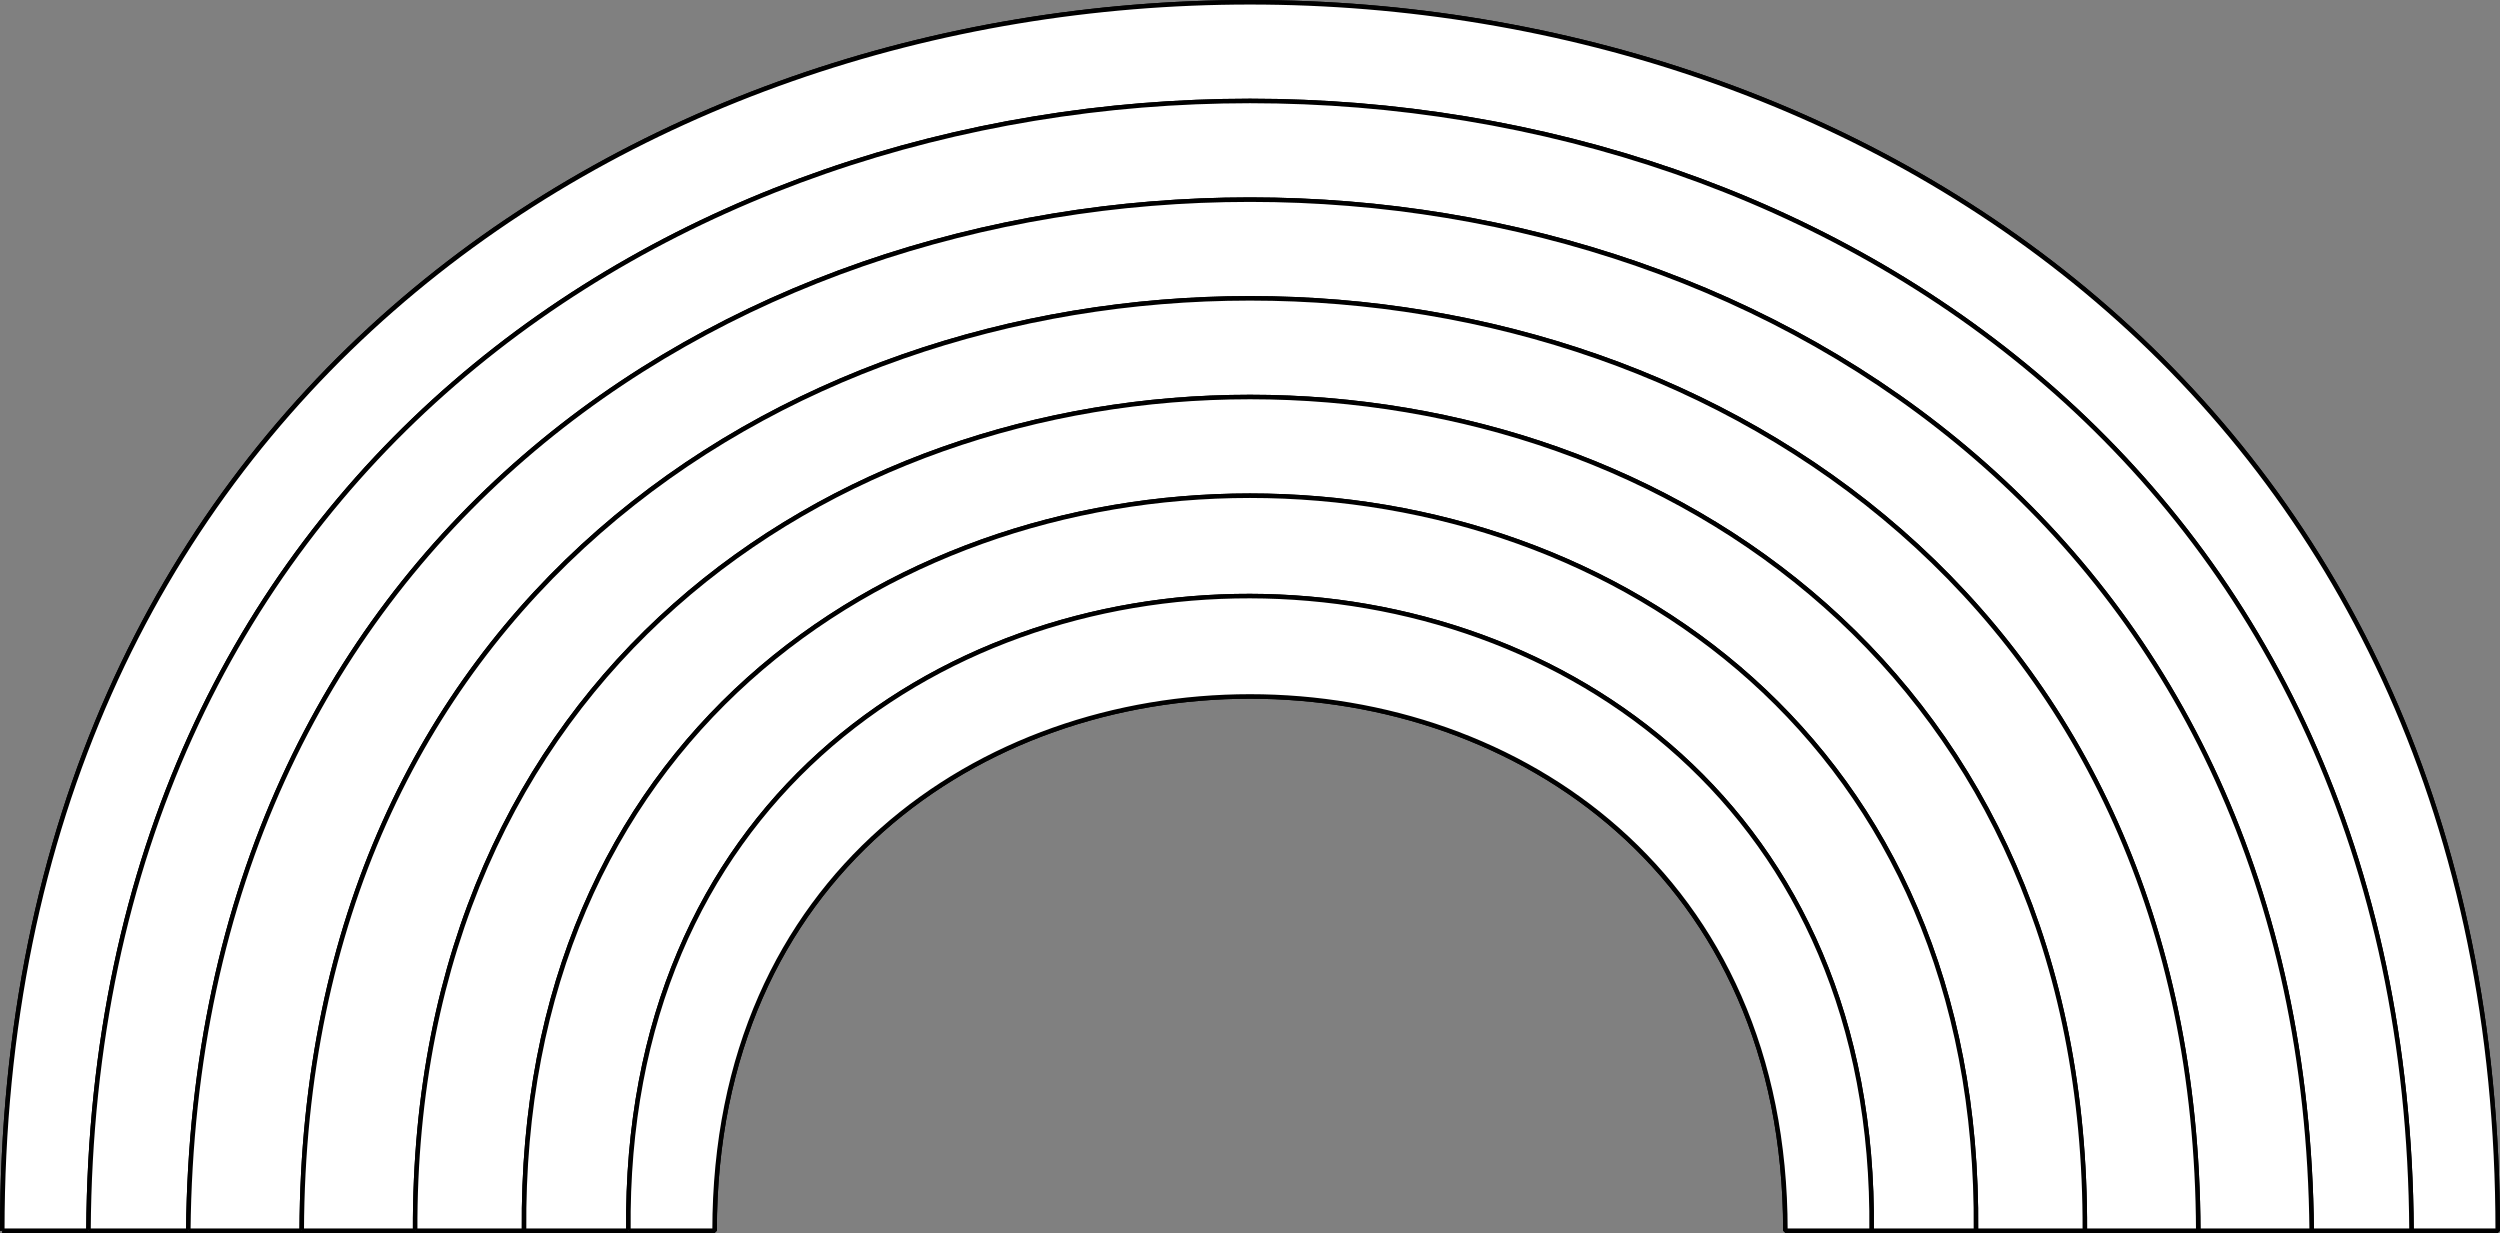<svg xmlns="http://www.w3.org/2000/svg" width="551" height="271.75" version="1.2"><rect width="100%" height="100%" fill="#808080" stroke="none"/><g fill="#fff" fill-rule="evenodd" stroke="#000" stroke-linejoin="bevel" font-family="'Sans Serif'" font-size="12.5" font-weight="400"><path d="M.5 271.25c0-361 550-361 550 0h-19c-2-332-510-332-512 0H.5" vector-effect="non-scaling-stroke"/><path d="M19.5 271.25c2-332 510-332 512 0h-22c-3-303-465-303-468 0h-22" vector-effect="non-scaling-stroke"/><path d="M41.5 271.25c3-303 465-303 468 0h-25c-1-274-417-274-418 0h-25" vector-effect="non-scaling-stroke"/><path d="M66.5 271.25c1-274 417-274 418 0h-25c1-245-369-245-368 0h-25" vector-effect="non-scaling-stroke"/><path d="M91.5 271.25c-1-245 369-245 368 0h-24c2-216-322-216-320 0h-24" vector-effect="non-scaling-stroke"/><path d="M115.5 271.25c-2-216 322-216 320 0h-23c2-186-276-187-274 0h-23" vector-effect="non-scaling-stroke"/><path d="M138.5 271.25c-2-187 276-186 274 0h-19c0-157-236-157-236 0h-19" vector-effect="non-scaling-stroke"/><path d="M.5 271.25c0-361 550-361 550 0h-19c-2-332-510-332-512 0H.5" vector-effect="non-scaling-stroke"/><path d="M19.5 271.25c2-332 510-332 512 0h-22c-3-303-465-303-468 0h-22" vector-effect="non-scaling-stroke"/><path d="M41.5 271.25c3-303 465-303 468 0h-25c-1-274-417-274-418 0h-25" vector-effect="non-scaling-stroke"/><path d="M66.5 271.25c1-274 417-274 418 0h-25c1-245-369-245-368 0h-25" vector-effect="non-scaling-stroke"/><path d="M91.5 271.25c-1-245 369-245 368 0h-24c2-216-322-216-320 0h-24" vector-effect="non-scaling-stroke"/><path d="M115.5 271.25c-2-216 322-216 320 0h-23c2-186-276-187-274 0h-23" vector-effect="non-scaling-stroke"/><path d="M138.5 271.25c-2-187 276-186 274 0h-19c0-157-236-157-236 0h-19" vector-effect="non-scaling-stroke"/></g></svg>
